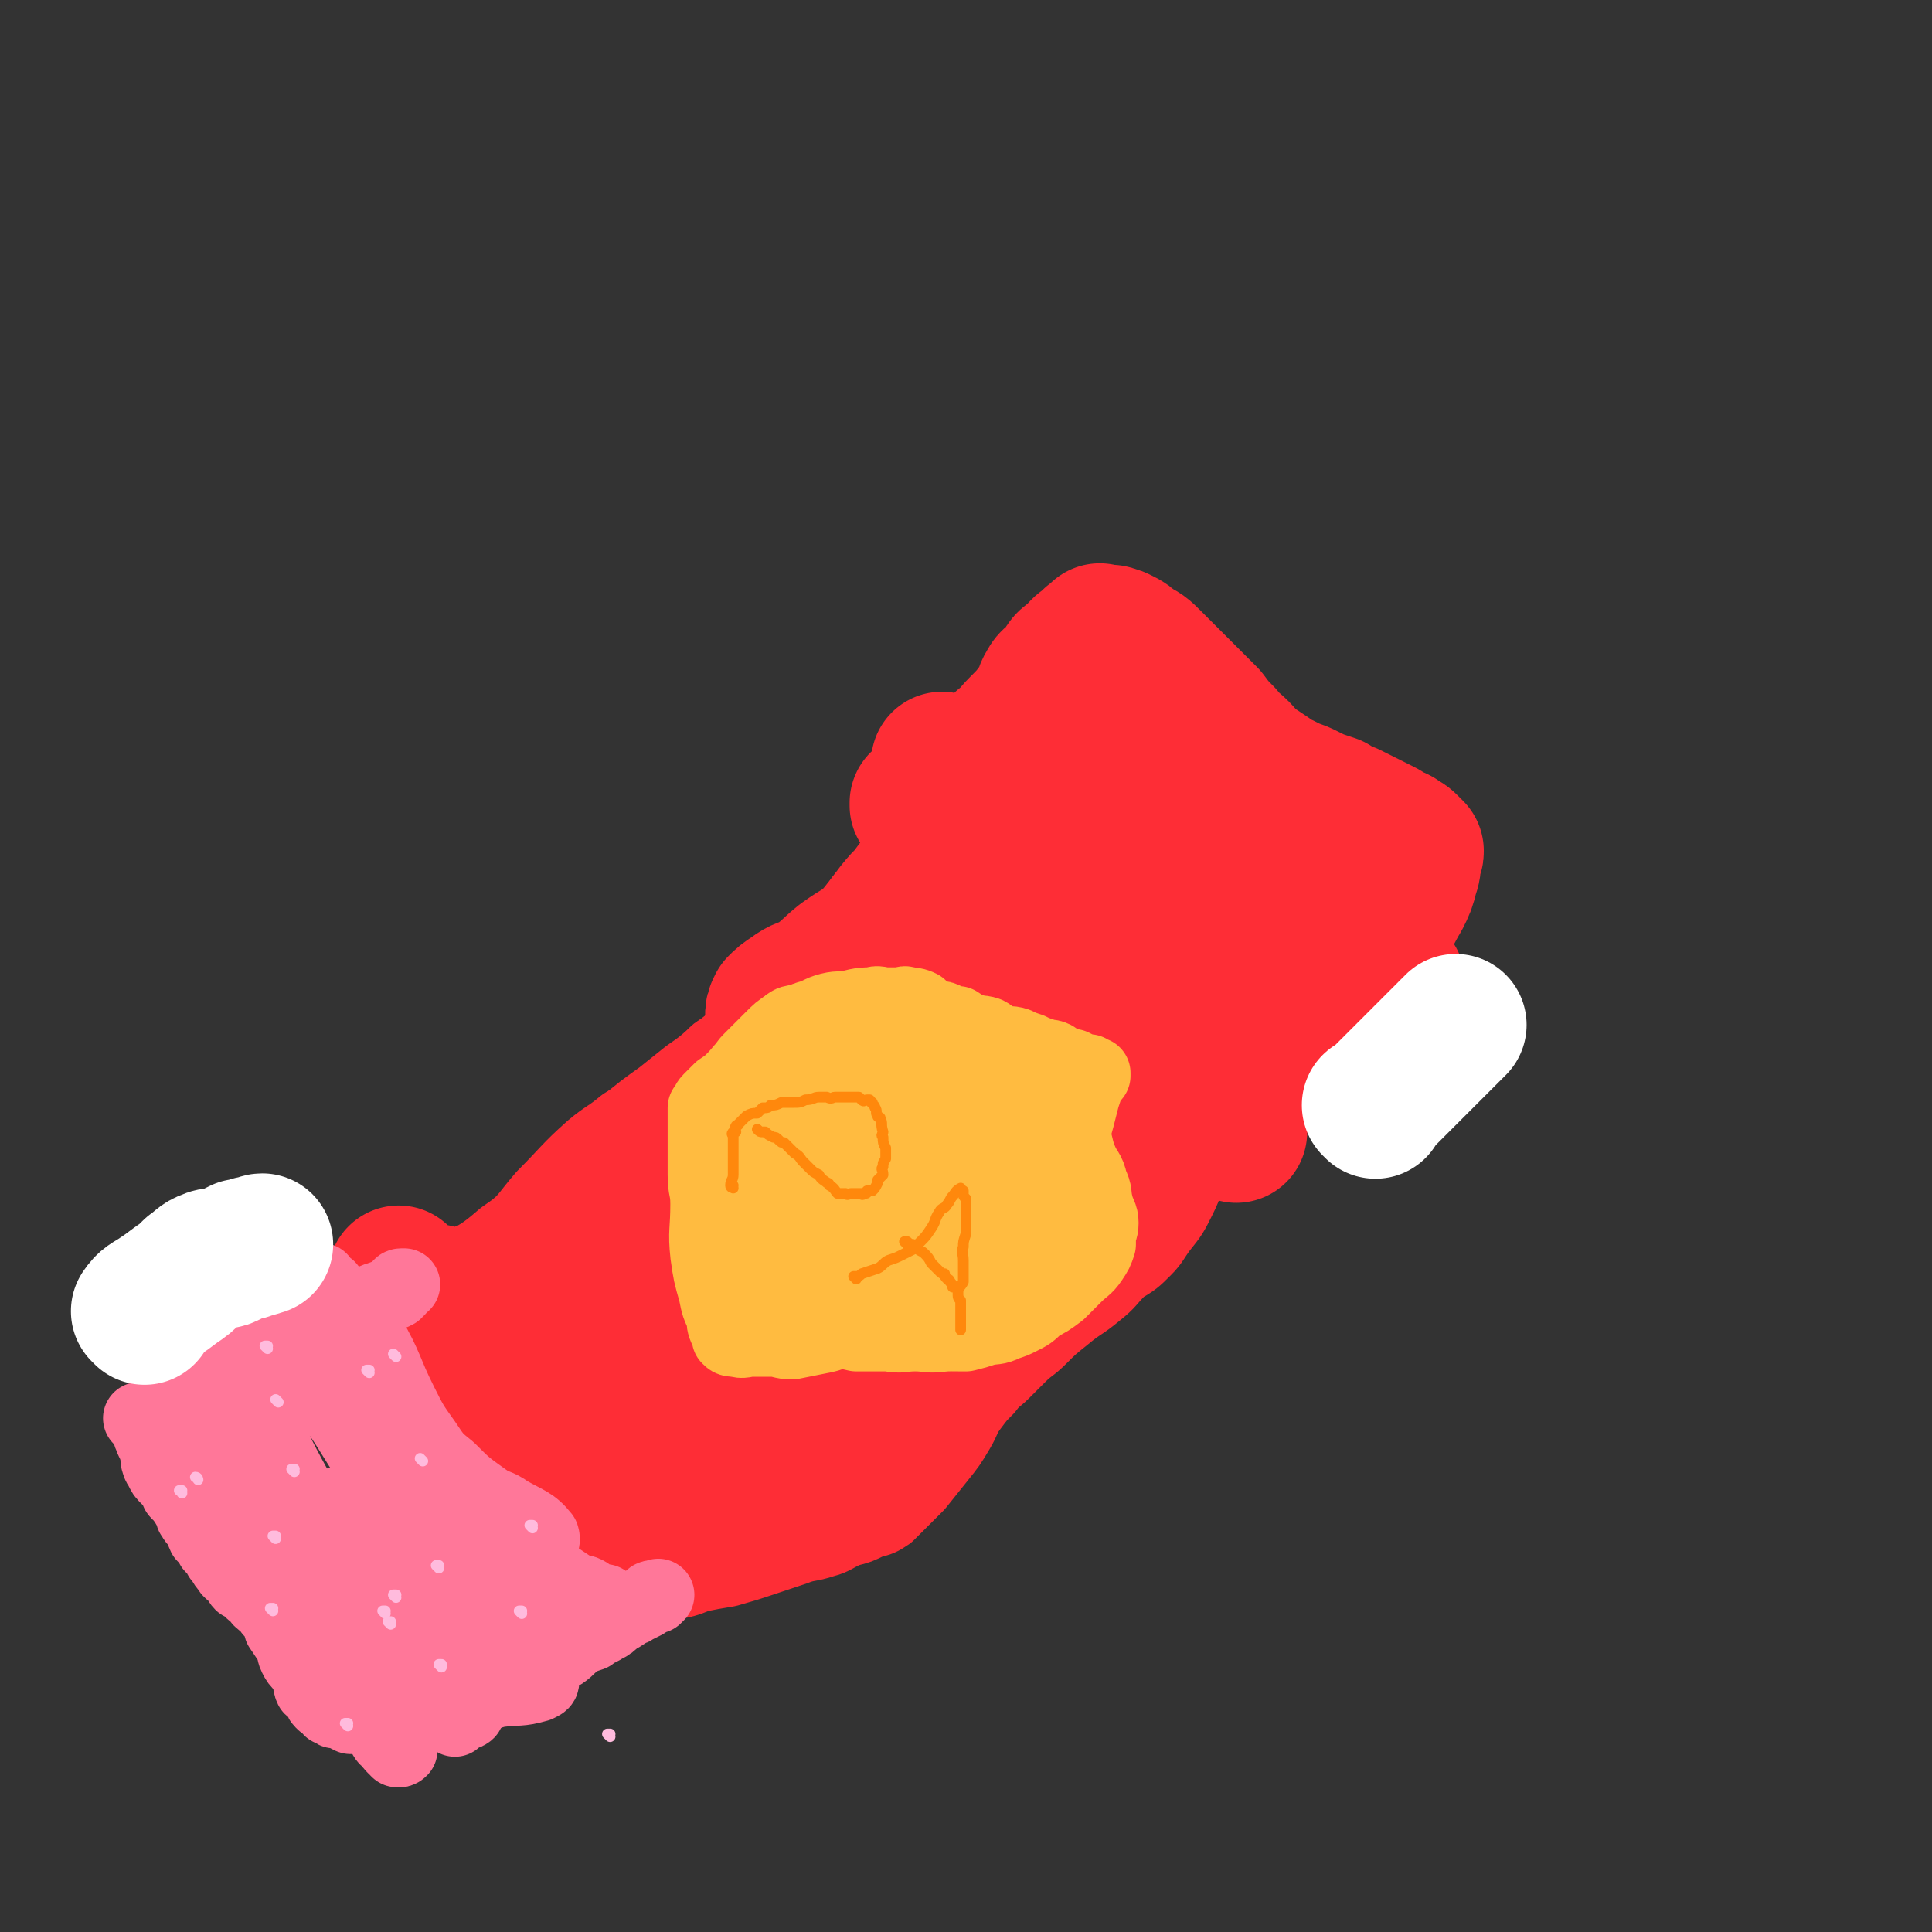 <svg viewBox='0 0 722 722' version='1.1' xmlns='http://www.w3.org/2000/svg' xmlns:xlink='http://www.w3.org/1999/xlink'><rect x="0" y="0" width="722" height="722" fill="#333333" stroke="none"/><g fill='none' stroke='#FE2D36' stroke-width='27' stroke-linecap='round' stroke-linejoin='round'><path d='M160,479c0,0 -1,-1 -1,-1 0,0 0,0 1,0 0,0 0,0 1,0 4,-2 5,-2 9,-4 9,-5 10,-5 18,-12 9,-6 8,-7 15,-15 9,-9 9,-10 18,-18 6,-5 6,-4 12,-9 5,-3 5,-3 10,-7 4,-2 4,-2 8,-5 3,-3 3,-3 6,-6 3,-2 4,-1 7,-4 1,-1 1,-1 1,-2 2,-2 2,-3 5,-4 3,-3 3,-3 6,-5 4,-3 4,-2 8,-5 4,-2 4,-3 7,-5 4,-4 5,-4 8,-8 4,-5 4,-5 7,-11 4,-5 4,-5 7,-11 4,-5 4,-5 8,-10 2,-3 3,-3 6,-6 2,-3 2,-3 5,-5 2,-3 3,-3 5,-6 3,-4 2,-4 5,-8 3,-4 3,-4 6,-8 2,-3 2,-3 5,-7 3,-3 3,-3 6,-6 3,-2 3,-2 6,-4 1,-2 1,-2 2,-4 2,-2 2,-2 3,-3 1,-1 1,0 2,-1 1,-1 1,-1 2,-2 '/><path d='M158,486c0,0 -1,-1 -1,-1 0,0 1,0 1,0 0,0 0,0 0,0 0,1 -1,0 -1,0 0,0 1,0 1,0 0,0 0,0 0,0 1,3 1,3 3,5 2,4 2,4 4,9 3,7 2,7 5,14 2,7 2,7 6,13 2,5 3,5 6,10 3,3 3,3 6,7 3,3 3,3 6,5 2,2 2,2 4,4 3,2 4,1 6,3 1,1 -1,2 -1,4 -1,2 0,2 0,4 -1,1 -2,1 -2,2 0,1 1,1 2,1 0,1 0,1 0,2 0,1 -1,1 -1,2 1,1 2,0 3,1 1,1 1,1 1,2 2,1 2,1 4,2 1,1 1,1 2,2 2,1 1,1 2,2 2,2 2,1 3,3 1,1 1,1 2,2 1,1 2,0 3,1 1,1 1,1 1,2 1,1 1,1 3,2 0,1 0,1 1,2 1,0 1,0 1,1 1,0 1,0 2,0 1,1 1,1 1,2 0,0 0,-1 1,-1 0,0 0,1 1,1 0,0 0,0 0,0 0,0 0,0 1,0 0,0 0,0 1,0 0,0 0,0 1,0 0,0 0,0 1,0 1,0 1,0 2,0 0,0 0,0 1,0 1,0 1,0 2,0 1,0 1,0 3,-1 3,-1 3,-1 5,-1 6,-1 6,-1 11,-3 5,-1 5,-1 11,-2 7,-2 7,-2 13,-4 6,-2 6,-2 12,-4 5,-2 5,-1 11,-3 4,-1 4,-2 9,-4 4,-1 4,-1 8,-3 4,-1 4,-1 7,-3 2,-2 2,-2 4,-4 4,-4 4,-4 7,-7 4,-5 4,-5 8,-10 4,-5 4,-5 7,-10 3,-5 2,-5 5,-9 3,-4 3,-4 6,-7 3,-4 3,-3 6,-6 3,-3 3,-3 6,-6 4,-4 4,-3 8,-7 4,-4 4,-4 9,-8 6,-5 6,-4 12,-9 5,-4 4,-4 9,-9 5,-3 5,-3 9,-7 3,-3 3,-4 6,-8 4,-5 4,-5 7,-11 3,-6 2,-6 6,-12 2,-3 2,-3 4,-7 2,-3 2,-3 4,-7 2,-3 3,-3 5,-5 1,-3 1,-3 3,-5 2,-2 1,-3 3,-5 3,-3 3,-3 5,-5 2,-2 2,-2 3,-3 2,-3 2,-3 4,-5 2,-2 2,-2 4,-4 3,-2 3,-2 6,-4 2,-2 2,-3 5,-5 2,-2 3,-2 6,-4 1,-1 2,-1 3,-2 2,-2 2,-2 4,-4 2,-2 2,-2 5,-4 2,-3 2,-2 4,-5 1,-2 1,-2 2,-4 2,-2 2,-2 3,-4 2,-2 2,-2 3,-5 1,-2 1,-2 2,-4 1,-2 1,-2 2,-4 0,-2 0,-2 1,-4 1,-1 1,-1 2,-3 0,-1 0,-1 1,-2 0,0 0,0 0,0 '/><path d='M242,581c0,0 -1,-1 -1,-1 0,0 0,0 1,0 0,0 0,0 0,0 1,-3 1,-3 3,-6 5,-8 4,-8 9,-15 7,-11 6,-12 16,-20 14,-13 15,-12 31,-23 15,-10 15,-9 29,-19 8,-5 7,-5 15,-10 6,-5 6,-5 13,-9 6,-4 7,-3 14,-7 3,-2 3,-2 6,-5 6,-5 6,-4 12,-11 5,-5 4,-7 10,-12 5,-6 6,-5 12,-11 5,-4 5,-4 10,-9 5,-4 5,-4 9,-8 5,-5 5,-4 9,-9 3,-3 2,-3 5,-6 2,-2 2,-2 4,-4 2,-1 2,-1 3,-2 1,-1 1,-1 2,-2 0,0 0,0 1,1 1,0 1,-1 1,0 0,1 0,1 0,2 -2,5 -2,5 -4,10 -5,10 -3,11 -9,20 -7,11 -7,12 -17,20 -14,13 -17,10 -32,22 -11,9 -10,10 -20,20 -8,8 -8,7 -15,16 -8,9 -6,10 -14,19 -8,8 -9,8 -18,14 -8,6 -8,6 -17,11 -7,4 -7,4 -15,7 -4,3 -4,3 -8,6 -3,2 -3,2 -6,4 -2,1 -3,1 -5,2 -1,0 -1,1 -2,1 -1,1 -1,0 -2,0 0,0 -1,0 -1,0 2,-1 3,0 5,-2 12,-11 11,-13 22,-24 12,-12 13,-10 24,-22 12,-12 10,-14 22,-26 17,-17 18,-16 36,-32 19,-17 19,-16 38,-33 12,-10 12,-10 22,-21 4,-5 4,-6 8,-11 3,-4 4,-3 7,-7 2,-2 2,-3 4,-5 2,-2 2,-2 3,-3 1,-1 1,-1 1,-2 1,-1 1,-1 1,-1 0,1 0,2 -1,3 -4,8 -5,8 -9,16 -7,15 -3,18 -14,31 -11,14 -15,11 -28,23 -15,13 -15,13 -28,27 -9,9 -9,9 -17,20 -7,10 -6,11 -13,21 -6,8 -5,9 -13,16 -7,7 -9,6 -17,11 -9,5 -9,5 -17,10 -7,3 -7,3 -14,6 -5,2 -5,2 -11,5 -3,1 -3,1 -6,2 -2,1 -1,2 -3,2 -2,1 -2,1 -3,0 -1,0 -2,-1 -2,-1 '/></g>
<g fill='none' stroke='#FE2D36' stroke-width='53' stroke-linecap='round' stroke-linejoin='round'><path d='M277,536c0,0 -1,-1 -1,-1 3,-3 3,-3 7,-6 8,-6 8,-5 16,-11 10,-9 10,-9 20,-18 10,-9 11,-8 20,-19 12,-15 10,-16 22,-32 7,-10 7,-11 15,-20 8,-9 9,-8 18,-16 9,-8 9,-8 17,-15 7,-5 7,-5 14,-10 7,-6 7,-6 14,-12 6,-5 6,-5 11,-11 5,-6 5,-6 9,-12 3,-5 4,-5 7,-10 1,-3 1,-3 2,-6 0,-1 0,-1 1,-3 0,-1 0,-3 0,-2 -10,10 -9,14 -21,25 -23,22 -26,18 -48,40 -15,16 -13,18 -26,36 -10,13 -9,15 -19,27 -12,13 -13,12 -25,23 -11,11 -12,10 -21,21 -9,11 -7,12 -15,23 -7,8 -8,8 -15,15 -5,4 -5,4 -9,8 -4,2 -3,2 -7,5 -2,1 -2,1 -4,2 -1,1 -1,0 -2,0 -1,0 -1,1 -1,0 0,-1 1,-1 2,-2 4,-7 3,-7 7,-15 4,-7 4,-7 9,-14 8,-12 7,-13 16,-25 9,-11 13,-8 21,-20 11,-16 8,-19 18,-36 7,-11 9,-10 16,-20 6,-7 5,-8 11,-15 6,-8 6,-8 13,-15 6,-4 6,-3 13,-7 5,-3 5,-3 10,-6 1,-1 2,0 3,-1 1,-1 2,-2 2,-2 -2,2 -3,3 -5,6 -5,6 -6,6 -9,13 -9,16 -8,17 -16,33 -6,13 -6,14 -14,25 -8,13 -9,13 -19,25 -10,10 -11,9 -20,20 -10,11 -8,12 -18,24 -7,8 -8,7 -16,15 -5,5 -5,6 -10,11 -5,3 -5,4 -9,7 -3,2 -3,2 -6,3 -3,1 -3,1 -6,1 -2,1 -2,0 -3,-1 0,0 0,0 0,-1 -2,-1 -3,0 -3,-1 -3,-7 -2,-8 -3,-15 -1,-7 -2,-7 -2,-15 1,-9 2,-9 3,-19 0,-9 -1,-9 0,-17 0,-7 1,-7 1,-13 1,-6 0,-6 1,-11 0,-4 1,-4 2,-7 1,-2 1,-3 1,-5 1,-1 1,-2 2,-3 1,0 1,1 2,1 1,1 1,1 2,2 1,5 1,5 3,9 1,6 1,6 2,12 2,8 2,8 3,15 2,11 2,11 2,21 1,8 1,8 1,15 -1,6 0,6 -2,11 -1,3 -1,3 -3,6 -2,2 -1,3 -3,4 -2,2 -2,2 -5,2 -2,1 -3,1 -5,0 -13,-6 -14,-6 -26,-14 -10,-7 -8,-10 -17,-17 -10,-7 -11,-5 -21,-12 -9,-5 -9,-5 -18,-11 -5,-4 -5,-4 -9,-9 -2,-3 -2,-3 -4,-6 -1,-1 -1,-1 -1,-3 -1,-1 0,-1 0,-3 0,0 0,0 0,0 1,2 1,2 2,3 6,2 6,3 12,4 12,4 12,3 24,6 12,3 14,2 24,7 2,1 -2,4 0,5 4,4 7,2 13,6 3,3 3,4 6,7 2,3 2,3 4,6 2,3 2,3 3,6 1,2 2,2 3,3 0,2 0,2 0,3 0,1 0,1 0,1 0,0 0,0 0,0 -1,0 -2,0 -3,-1 -2,-2 -1,-3 -4,-5 -1,-2 -2,-2 -4,-4 -2,-2 -2,-2 -4,-4 -2,-2 -2,-2 -3,-3 -1,-2 -1,-2 0,-4 0,-1 0,-1 1,-2 1,-2 1,-2 3,-4 6,-8 5,-8 12,-16 8,-9 10,-8 18,-18 14,-18 10,-21 26,-37 12,-14 15,-11 29,-24 11,-9 10,-11 21,-20 9,-9 11,-7 19,-16 7,-8 5,-10 11,-19 4,-7 3,-8 8,-15 3,-4 4,-4 7,-8 2,-3 2,-3 4,-6 2,-2 1,-2 3,-4 0,0 1,0 1,-1 0,-1 -1,-2 -2,-1 -2,5 -1,6 -3,12 -7,13 -7,13 -15,27 -7,12 -8,12 -16,24 -9,13 -8,14 -17,26 -12,16 -12,17 -25,31 -11,12 -13,11 -24,23 -9,9 -7,10 -16,19 -7,7 -8,7 -17,13 -9,6 -10,5 -20,10 -8,5 -8,5 -16,9 -5,3 -5,4 -10,7 -2,0 -3,0 -4,-1 0,-1 1,-1 2,-2 0,-1 -1,-2 0,-3 0,-1 0,-1 1,-2 6,-6 5,-6 12,-12 11,-12 13,-11 24,-24 17,-20 14,-23 32,-43 16,-17 18,-16 35,-31 14,-12 16,-11 28,-25 6,-8 4,-10 9,-19 4,-9 4,-9 9,-17 4,-6 4,-5 8,-11 3,-4 3,-3 6,-7 2,-3 3,-3 5,-6 1,-1 1,-2 1,-4 1,-2 2,-5 1,-4 -4,5 -5,8 -11,16 -8,11 -7,12 -18,22 -21,19 -23,17 -44,36 -16,13 -15,14 -29,30 -12,13 -10,15 -22,27 -9,9 -9,8 -20,14 -13,8 -15,5 -27,13 -5,3 -1,7 -6,10 -11,6 -13,3 -25,8 -4,1 -3,2 -7,3 -3,2 -3,1 -6,2 -1,1 -1,2 -2,2 -1,0 -1,0 -1,-1 0,0 0,0 0,0 0,0 0,0 0,0 0,1 -1,0 -1,0 1,0 1,1 2,0 2,0 2,-1 3,-2 4,-3 4,-4 9,-5 15,-6 17,-3 31,-9 4,-1 2,-4 4,-6 5,-6 6,-5 11,-11 8,-9 7,-9 15,-18 6,-7 6,-7 13,-13 6,-5 6,-5 13,-10 5,-4 5,-4 10,-8 9,-6 8,-7 17,-13 9,-7 10,-5 19,-12 8,-5 9,-4 15,-11 6,-9 4,-11 9,-20 4,-8 4,-8 10,-16 4,-5 5,-5 9,-10 3,-5 3,-5 6,-10 3,-4 3,-4 6,-8 2,-4 1,-4 4,-7 1,-3 1,-3 4,-6 2,-2 2,-2 4,-4 2,-1 2,-1 3,-2 1,0 1,0 2,-1 0,0 1,-1 1,0 -1,1 -1,1 -3,2 -4,4 -4,4 -8,8 -5,5 -5,5 -9,11 -7,10 -6,11 -13,20 -6,9 -6,9 -13,17 -6,5 -6,4 -13,9 -5,4 -5,5 -11,9 -4,2 -4,1 -8,4 -3,2 -3,2 -5,4 -1,2 -1,2 -1,4 0,0 0,0 1,1 0,0 0,0 0,0 1,0 1,0 1,0 1,-1 1,-1 3,-1 2,-1 3,0 5,0 4,-1 4,-1 7,-3 8,-5 8,-5 14,-11 8,-8 6,-10 13,-19 6,-7 7,-6 14,-12 6,-5 5,-5 11,-10 5,-4 5,-4 10,-7 8,-5 8,-4 16,-8 7,-3 7,-4 15,-7 6,-2 6,-2 13,-4 5,-2 5,-2 10,-3 4,-1 4,-1 7,-1 2,0 2,0 4,0 1,0 1,0 3,0 1,0 1,-1 3,0 1,0 1,0 2,1 3,1 3,1 5,2 2,2 2,2 4,3 3,2 3,2 5,4 2,2 2,2 4,4 2,2 2,2 4,4 3,3 3,3 6,7 4,4 4,4 7,8 3,4 3,4 6,8 4,4 4,4 7,7 3,3 3,3 6,6 2,2 2,2 5,4 3,3 3,2 6,5 2,1 2,2 4,3 2,1 2,1 4,2 2,0 2,0 3,1 1,1 1,1 2,2 0,0 0,0 1,1 0,0 0,0 0,0 -6,0 -6,0 -12,0 -8,-1 -8,0 -16,-2 -8,-1 -8,-1 -15,-4 -10,-3 -10,-3 -20,-7 -10,-4 -9,-5 -19,-10 -10,-4 -10,-4 -19,-8 -8,-4 -8,-4 -17,-7 -6,-3 -7,-2 -12,-5 -6,-3 -5,-4 -9,-8 -3,-3 -3,-3 -5,-5 -2,-3 -2,-3 -5,-6 -2,-3 -2,-3 -4,-5 -3,-3 -3,-3 -5,-5 -2,-2 -3,-2 -5,-4 -1,-1 -1,-1 -2,-2 -1,-1 -1,-1 -2,-2 -1,-1 -2,-1 -2,-2 0,0 1,0 2,1 1,0 1,0 2,0 4,1 4,1 8,3 6,3 5,4 12,7 7,4 8,4 15,8 7,4 7,4 14,8 6,4 7,3 12,8 5,4 5,4 9,9 4,5 4,5 7,10 2,4 2,4 4,8 2,4 3,4 5,7 1,3 1,3 1,5 1,2 1,2 2,4 0,1 0,1 0,3 0,0 0,0 0,0 0,0 0,0 0,1 -1,0 -2,0 -3,0 -5,-1 -5,-1 -10,-3 -9,-3 -9,-3 -18,-9 -9,-7 -9,-8 -18,-16 -6,-5 -6,-5 -12,-10 -5,-5 -5,-5 -9,-10 -2,-4 -2,-4 -5,-9 -1,-4 -1,-4 -3,-8 0,-3 0,-3 0,-6 0,-2 0,-2 1,-4 0,-1 0,-1 0,-2 1,0 1,0 2,-1 1,0 1,0 2,-1 1,-1 1,-1 3,-1 1,-1 1,-1 3,-2 2,-1 2,-1 5,-2 3,-1 3,-1 6,-2 2,0 2,-1 5,-1 2,-1 2,-1 5,-1 2,-1 2,-1 4,-2 2,-1 3,-1 5,-1 1,-1 1,-1 2,-2 2,0 2,0 3,0 1,-1 1,-1 2,-2 0,0 1,0 1,0 1,-1 1,-1 2,-1 0,0 0,0 0,0 0,0 0,-1 -1,-1 -4,1 -4,2 -8,3 -7,2 -7,1 -14,4 -7,2 -7,2 -13,6 -5,2 -5,2 -10,5 -4,3 -4,3 -8,5 -3,2 -3,2 -6,3 -3,1 -3,1 -5,2 -2,1 -2,1 -4,2 0,0 0,1 -1,1 -1,0 -1,0 -2,0 -1,0 -1,0 -2,0 0,0 0,0 0,0 1,0 0,-1 0,-1 0,0 0,1 0,1 1,0 1,0 2,0 0,-1 -1,-1 0,-2 0,-1 0,-1 1,-2 1,-1 1,-1 3,-3 2,-1 2,-1 4,-2 3,-2 4,-2 7,-3 4,-2 3,-2 7,-5 4,-3 4,-2 7,-6 4,-3 3,-3 6,-6 4,-4 4,-4 7,-8 3,-4 2,-5 4,-8 1,-2 2,-2 3,-3 2,-2 2,-2 3,-4 1,-2 2,-2 3,-3 2,-1 2,-1 3,-3 1,-1 1,-1 3,-2 1,-1 1,-2 2,-2 1,-1 1,-1 2,-2 1,0 1,1 1,1 1,0 1,0 2,0 1,0 1,-1 2,0 1,0 1,0 3,1 2,1 2,1 4,3 4,2 4,2 7,5 4,4 4,4 7,7 4,4 4,4 7,7 4,4 4,4 7,7 3,4 3,4 6,7 2,3 3,3 6,6 2,2 2,3 5,5 3,2 3,2 6,4 2,2 3,2 5,3 2,1 2,1 4,2 3,1 3,1 5,2 2,1 2,1 4,2 3,1 3,1 6,2 3,2 3,2 6,3 2,1 2,1 4,2 2,1 2,1 4,2 2,1 2,1 4,2 2,1 2,1 4,3 2,0 2,0 3,1 2,1 2,1 3,2 1,1 1,1 2,2 0,1 0,1 -1,2 0,4 0,4 -1,7 -1,4 -1,4 -3,8 -3,5 -3,6 -6,10 -10,12 -10,12 -21,23 -2,3 -2,3 -5,6 -4,4 -4,3 -7,7 -3,4 -3,5 -5,9 -3,3 -3,3 -5,6 -2,3 -2,3 -3,6 -2,3 -2,2 -4,5 -2,3 -2,3 -3,5 -1,2 0,2 -1,4 -1,2 -1,2 -2,4 0,1 0,1 1,2 0,1 0,1 0,1 '/></g>
<g fill='none' stroke='#FF7799' stroke-width='27' stroke-linecap='round' stroke-linejoin='round'><path d='M64,523c0,0 0,-1 -1,-1 0,0 1,0 1,0 0,0 0,0 0,0 0,1 0,0 -1,0 0,0 1,0 1,0 0,0 0,0 0,0 0,1 0,0 -1,0 0,0 1,0 1,0 0,0 0,0 0,0 0,1 -1,0 -1,0 2,-3 2,-4 5,-6 2,-3 3,-2 5,-4 4,-3 3,-4 7,-6 3,-2 4,-1 7,-2 3,-1 3,-1 6,-2 2,0 2,0 4,-1 3,-1 3,-1 7,-3 2,0 2,0 4,-1 3,-1 3,0 6,-1 2,-1 2,-2 5,-3 2,-1 2,-1 4,-1 3,-1 3,-1 6,-2 2,0 2,0 4,-1 2,-1 2,-1 3,-1 2,-1 2,-1 3,-2 2,-1 2,-1 3,-1 1,-1 1,0 3,-1 1,0 1,0 3,-1 0,-1 0,-1 1,-1 0,-1 0,-2 1,-2 1,0 1,0 1,0 '/><path d='M53,531c0,0 -1,-1 -1,-1 1,1 2,1 3,3 1,2 0,2 1,4 1,3 2,3 2,5 1,3 0,3 1,5 0,1 1,1 1,2 1,2 1,2 2,3 1,1 1,1 2,2 1,1 1,1 2,3 0,1 0,1 1,1 1,2 1,2 2,3 1,2 1,2 2,3 1,2 0,2 1,3 1,2 2,2 3,4 1,1 0,1 1,3 2,2 2,2 3,4 2,2 2,2 3,4 2,2 1,2 3,4 1,2 1,1 3,3 1,1 1,2 2,3 2,1 3,1 4,3 2,1 2,1 3,3 2,2 3,1 4,4 2,2 2,2 3,4 1,2 0,2 1,3 2,3 2,3 4,6 1,2 0,2 1,4 1,2 1,2 3,4 1,2 1,2 2,3 1,2 0,3 1,5 1,1 2,1 3,2 1,1 0,2 1,3 1,1 1,1 3,2 0,1 0,1 1,1 1,1 1,1 2,1 1,0 1,0 2,0 1,1 1,1 3,2 0,0 0,-1 1,-1 0,0 0,0 0,0 1,0 1,0 2,0 0,0 0,0 1,0 1,0 1,0 1,0 1,0 1,0 3,0 2,0 2,0 4,0 2,0 2,0 4,-1 2,0 2,0 5,-1 3,-1 3,-1 6,-1 3,-1 3,-1 6,-2 4,0 4,-1 8,-1 7,-1 7,-1 14,-3 8,-1 8,0 15,-2 2,-1 2,-1 2,-2 0,-2 -1,-2 -1,-3 -1,-2 -2,-3 0,-4 3,-3 4,-1 8,-3 3,-2 3,-3 6,-5 2,-1 2,-1 5,-2 2,-2 2,-1 5,-3 2,-1 2,-1 4,-3 2,-1 2,-1 5,-3 1,-1 1,0 2,-1 2,-1 2,-1 4,-2 1,-1 1,-1 2,-2 1,-1 1,0 2,0 1,-1 1,-1 1,-1 '/><path d='M146,602c0,0 -1,-1 -1,-1 0,0 1,0 1,0 0,0 0,0 0,0 0,1 -1,0 -1,0 0,0 1,0 1,0 -1,0 -2,0 -3,-1 -6,-5 -6,-5 -13,-10 -9,-7 -10,-6 -19,-15 -10,-9 -10,-10 -19,-21 -5,-8 -5,-8 -9,-17 -2,-4 -3,-5 -4,-10 0,-2 1,-2 1,-4 0,-1 -1,-1 0,-3 0,-1 1,-1 1,-3 1,0 0,0 1,-1 0,0 0,-1 1,-1 0,0 1,0 1,0 2,6 2,6 5,12 3,6 3,6 8,12 5,8 5,8 11,16 5,6 5,6 10,13 4,6 5,5 8,12 4,5 4,5 6,11 2,6 2,7 4,13 3,7 3,7 6,14 2,5 1,6 3,11 1,5 1,5 2,10 1,2 2,2 2,5 1,2 1,2 1,5 0,2 0,2 0,3 0,1 0,2 0,2 -1,1 -1,0 -2,0 0,0 0,0 0,0 1,1 0,0 0,0 -1,-1 0,-1 -1,-1 -1,-1 -1,-1 -1,-2 -2,-1 -2,-1 -3,-3 -2,-3 -2,-3 -4,-7 -2,-4 -2,-4 -3,-9 -1,-4 0,-4 -2,-8 -1,-4 -2,-4 -4,-8 -1,-3 0,-3 -2,-6 -2,-3 -3,-2 -5,-5 -2,-2 -2,-2 -4,-5 -2,-3 -2,-3 -4,-6 -2,-3 -3,-3 -5,-5 -2,-3 -2,-3 -4,-6 -2,-2 -1,-3 -3,-5 -1,-1 -2,-1 -3,-3 -2,-1 -1,-2 -3,-3 -1,-2 -1,-2 -3,-3 -1,-2 -1,-2 -2,-3 -1,-1 -1,-1 -2,-2 -1,0 -1,-1 -2,-1 0,-1 -1,-1 -1,-2 0,0 0,-1 0,-1 0,0 0,0 1,0 3,2 3,2 6,3 7,5 8,4 15,9 6,5 5,5 11,10 4,4 4,3 8,7 4,5 4,5 7,10 3,4 2,5 4,9 1,4 2,4 3,8 1,2 0,3 1,5 1,2 1,2 2,3 0,1 0,1 0,1 0,0 0,0 0,0 -1,0 -1,0 -1,-1 -1,-1 -1,-1 -1,-2 0,-1 0,-1 0,-3 -1,-2 -1,-2 -2,-4 0,-1 -1,-1 -2,-2 -1,-2 -2,-2 -3,-5 -8,-16 -7,-16 -15,-32 -10,-21 -11,-20 -21,-41 -9,-16 -10,-15 -16,-32 -2,-8 -1,-8 -2,-16 0,-5 -1,-5 0,-9 0,-2 0,-2 1,-3 1,0 1,0 2,1 4,3 3,4 7,7 7,5 8,4 13,10 8,10 6,11 12,22 6,9 6,8 12,17 5,8 5,8 10,16 4,5 4,5 7,11 3,6 2,6 5,12 2,5 2,5 4,10 3,4 3,4 6,8 3,3 3,3 6,5 3,3 3,3 7,5 3,2 3,2 6,5 3,2 3,2 5,4 2,1 2,1 3,3 0,1 1,3 0,3 -1,1 -2,0 -4,-1 -2,0 -2,0 -5,-1 -4,-1 -4,-1 -8,-2 -5,-1 -5,-1 -9,-3 -6,-1 -6,-1 -11,-3 -7,-2 -6,-2 -12,-5 -5,-2 -6,-2 -11,-4 -4,-3 -4,-3 -7,-6 -4,-3 -3,-3 -6,-7 -3,-3 -4,-2 -5,-6 -1,-2 1,-2 1,-5 0,-2 -1,-3 0,-5 0,0 1,0 2,0 1,-1 1,-1 3,-2 2,-1 2,-1 4,-1 4,-1 4,-1 8,-1 4,0 4,-1 7,0 5,2 5,3 10,5 4,3 4,3 8,6 4,3 4,3 8,6 3,2 4,2 7,4 3,3 2,4 6,6 3,2 4,1 8,3 1,0 2,1 2,2 0,0 0,1 -1,1 0,0 0,0 -1,0 -1,0 -1,0 -2,0 -3,0 -3,0 -5,-1 -3,0 -4,1 -6,-1 -3,-3 -1,-4 -4,-8 -6,-8 -8,-7 -13,-16 -8,-16 -6,-17 -13,-34 -5,-13 -5,-12 -10,-25 -3,-9 -3,-10 -6,-19 -1,-4 -2,-4 -3,-8 0,-2 -1,-4 0,-5 0,0 1,2 3,3 3,4 3,3 6,7 5,5 5,5 9,11 7,12 6,13 12,25 4,8 4,8 9,15 4,6 4,6 9,10 6,6 6,6 13,11 4,3 5,2 9,5 7,4 9,4 13,9 1,3 -2,4 -2,7 1,3 1,3 3,5 2,2 2,2 5,4 3,2 3,2 6,4 2,1 2,0 4,1 2,1 2,2 4,3 1,0 1,0 2,0 0,0 1,0 1,0 -1,0 -2,0 -4,0 -4,0 -4,1 -7,0 -5,0 -6,1 -10,-1 -2,-1 -1,-2 -3,-4 -2,-3 -1,-4 -4,-6 -10,-5 -11,-3 -22,-9 -6,-3 -6,-3 -12,-7 -4,-3 -4,-4 -8,-7 -3,-3 -3,-2 -6,-5 -2,-3 -2,-3 -4,-6 -2,-2 -1,-3 -2,-5 -1,-1 -1,-1 -1,-3 -1,-1 -1,-2 0,-2 0,-1 0,0 1,0 1,1 1,1 1,2 2,2 2,1 3,3 2,3 2,3 3,6 1,3 2,3 3,5 1,3 1,4 2,7 0,3 0,3 1,6 1,3 1,3 2,5 2,3 2,3 3,6 2,4 3,3 5,7 2,5 2,5 3,10 1,7 1,7 1,13 1,5 0,6 1,10 1,4 2,4 4,8 0,2 -1,2 -1,4 0,2 1,2 1,3 0,1 -1,1 -1,2 -1,1 -2,0 -3,1 -1,1 -1,1 -2,2 0,0 0,-1 -1,-2 0,0 0,0 0,0 -1,-3 -1,-3 -2,-6 -2,-3 -2,-3 -3,-7 -3,-5 -4,-5 -6,-10 -5,-13 -3,-13 -9,-26 -4,-8 -7,-10 -10,-16 '/></g>
<g fill='none' stroke='#FFBBDD' stroke-width='4' stroke-linecap='round' stroke-linejoin='round'><path d='M110,550c0,0 -1,-1 -1,-1 0,0 1,0 1,0 0,0 0,0 0,0 0,1 -1,0 -1,0 '/><path d='M195,603c0,0 -1,-1 -1,-1 0,0 0,0 1,0 0,0 0,0 0,0 0,1 -1,0 -1,0 0,0 0,0 1,0 '/><path d='M103,575c0,0 -1,-1 -1,-1 0,0 1,0 1,0 0,0 0,0 0,0 '/><path d='M148,507c0,0 -1,-1 -1,-1 '/><path d='M165,623c0,0 -1,-1 -1,-1 0,0 1,0 1,0 '/><path d='M68,558c0,0 0,-1 -1,-1 0,0 1,0 1,0 '/><path d='M75,493c0,0 0,-1 -1,-1 0,0 1,0 1,0 0,0 0,0 0,0 0,1 0,0 -1,0 '/><path d='M164,586c0,0 -1,-1 -1,-1 0,0 1,0 1,0 '/><path d='M144,603c0,0 -1,-1 -1,-1 0,0 1,0 1,0 0,0 0,0 0,0 0,1 -1,0 -1,0 0,0 1,0 1,0 '/><path d='M104,524c0,0 -1,-1 -1,-1 '/><path d='M138,513c0,0 -1,-1 -1,-1 0,0 1,0 1,0 '/><path d='M199,571c0,0 -1,-1 -1,-1 0,0 0,0 1,0 0,0 0,0 0,0 0,1 -1,0 -1,0 0,0 0,0 1,0 0,0 0,0 0,0 '/><path d='M146,607c0,0 -1,-1 -1,-1 0,0 1,0 1,0 '/><path d='M130,645c0,0 -1,-1 -1,-1 0,0 1,0 1,0 '/><path d='M74,553c0,0 0,-1 -1,-1 '/><path d='M100,504c0,0 -1,-1 -1,-1 0,0 1,0 1,0 0,0 0,0 0,0 0,1 -1,0 -1,0 0,0 1,0 1,0 0,0 0,0 0,0 '/><path d='M158,546c0,0 -1,-1 -1,-1 '/><path d='M148,597c0,0 -1,-1 -1,-1 0,0 1,0 1,0 0,0 0,0 0,0 0,1 -1,0 -1,0 0,0 1,0 1,0 0,0 0,0 0,0 '/><path d='M102,602c0,0 -1,-1 -1,-1 0,0 1,0 1,0 0,0 0,0 0,0 '/><path d='M228,649c0,0 -1,-1 -1,-1 0,0 0,0 1,0 '/></g>
<g fill='none' stroke='#FFBB40' stroke-width='27' stroke-linecap='round' stroke-linejoin='round'><path d='M300,450c0,0 -1,-1 -1,-1 0,0 0,0 1,0 0,0 0,0 0,0 0,-1 0,-1 0,-2 -1,-2 -1,-2 -2,-4 -1,-4 -1,-4 -2,-8 -1,-3 -1,-2 -2,-6 0,-2 1,-2 1,-4 0,-1 0,-1 0,-2 0,-1 -1,-1 0,-2 0,-2 1,-1 2,-2 1,-2 1,-2 2,-3 1,-1 1,-1 2,-2 1,-1 1,-1 2,-2 1,-1 0,-1 1,-3 1,0 1,0 2,0 0,-1 0,-1 1,-2 1,0 1,0 1,-1 1,0 1,0 2,-1 0,0 0,0 0,-1 0,0 0,0 1,0 0,0 0,0 0,0 0,0 0,0 0,-1 0,0 0,0 0,0 0,1 -1,0 -1,0 0,0 0,0 1,0 0,0 0,0 0,0 0,0 0,0 1,-1 0,0 0,0 0,0 0,1 -1,0 -1,0 0,0 0,0 1,0 0,0 0,0 0,0 0,0 0,0 0,-1 0,0 0,0 0,0 0,1 -1,0 -1,0 0,0 1,0 2,0 0,0 0,0 0,0 0,0 0,0 0,-1 0,0 0,0 0,0 0,1 -1,0 -1,0 0,0 0,1 1,0 0,0 0,0 0,-1 1,0 1,0 1,0 0,0 0,0 0,0 0,0 0,0 1,-1 0,0 0,0 0,-1 1,0 0,0 1,-1 0,0 0,0 1,0 0,-1 0,-1 1,-2 0,0 0,-1 1,-1 0,-1 1,-1 1,-2 0,0 -1,-1 0,-1 0,-1 1,-1 1,-2 0,0 0,0 0,0 0,-1 0,-1 0,-2 0,0 0,0 0,-1 0,-1 0,-1 0,-1 0,-1 0,-1 0,-2 0,0 0,0 0,0 0,-1 0,-1 1,-2 0,0 0,0 1,0 0,-1 0,-1 1,-2 1,0 1,-1 1,-1 0,0 0,1 1,1 0,-1 0,-1 1,-1 1,-1 1,0 2,0 0,0 0,0 1,0 1,0 1,0 2,0 0,0 0,0 1,0 1,0 1,0 2,0 0,0 0,0 1,0 1,0 1,0 2,0 0,0 0,-1 1,0 1,0 1,0 2,0 2,1 2,0 3,1 2,0 1,1 3,1 1,1 1,0 3,1 2,0 2,0 4,1 2,1 2,1 4,1 3,2 3,2 6,3 2,1 2,0 5,1 2,1 2,2 5,3 3,1 3,0 6,1 2,1 2,1 5,2 2,1 2,1 5,2 2,1 2,0 4,1 1,1 1,1 3,2 1,0 1,0 3,1 0,0 1,0 1,0 2,1 2,1 3,2 1,0 1,0 1,0 1,1 1,0 2,0 1,1 0,1 1,2 0,0 0,0 0,0 1,0 1,-1 1,-1 0,1 0,1 0,1 -1,1 -1,0 -1,0 -1,1 -1,1 -1,2 -1,3 -1,3 -2,6 -2,8 -2,8 -4,15 -2,7 -1,7 -4,13 -2,5 -3,4 -5,9 -3,5 -3,5 -6,10 -3,5 -4,4 -6,9 -2,4 -1,4 -3,8 -2,3 -2,3 -4,7 -1,2 -1,2 -2,4 -1,3 -1,3 -2,6 -1,1 -1,1 -2,2 -1,2 -2,1 -3,2 -1,1 0,1 0,2 -1,0 -2,0 -3,0 -1,0 -1,0 -3,0 -3,1 -2,2 -5,2 -6,1 -6,0 -11,0 -5,0 -5,1 -10,0 -6,0 -6,0 -12,0 -5,-1 -5,-2 -10,-3 -4,-1 -4,-1 -8,-2 -4,-1 -4,-1 -7,-3 -4,-1 -3,-2 -6,-4 -3,-2 -3,-2 -5,-4 -2,-2 -3,-2 -4,-5 -1,-1 -1,-1 -1,-3 0,-2 0,-2 0,-4 0,-2 0,-2 0,-3 0,-3 -1,-3 0,-5 0,-5 0,-5 1,-10 1,-5 1,-5 2,-10 1,-5 1,-5 3,-9 2,-3 3,-3 6,-6 4,-5 5,-4 10,-9 4,-3 4,-4 9,-7 4,-3 5,-2 9,-5 5,-3 5,-3 9,-6 3,-1 4,-1 7,-2 3,-1 3,0 6,-1 3,0 3,-1 6,-1 1,0 1,1 3,1 1,1 1,1 2,2 2,1 2,1 3,2 3,3 4,2 5,5 4,7 4,8 6,16 2,6 2,6 3,12 0,6 0,6 0,12 -1,3 -1,3 -1,6 -1,3 -1,3 -2,5 0,3 0,3 -1,5 -1,3 -1,3 -3,6 -1,2 0,3 -2,4 -2,1 -3,1 -5,1 -4,1 -4,2 -7,2 -4,0 -3,-1 -7,-2 -3,-1 -4,-1 -7,-2 -4,-1 -4,-1 -8,-3 -5,-1 -5,-1 -8,-4 -4,-2 -5,-2 -7,-5 -4,-5 -4,-6 -7,-11 -2,-5 -3,-5 -4,-11 -1,-3 -1,-3 0,-6 0,-1 0,-1 1,-3 2,-2 2,-2 4,-4 4,-2 4,-2 8,-3 4,-2 5,-2 9,-3 4,-2 3,-2 7,-3 4,-2 4,-2 9,-3 2,0 2,0 5,0 3,1 3,0 6,0 2,1 3,0 4,2 3,5 3,6 4,13 1,5 1,6 1,11 -1,5 -1,5 -2,9 -1,5 -1,5 -2,10 -2,4 -2,5 -5,8 -3,4 -3,3 -7,5 -3,2 -3,2 -7,3 -3,1 -3,0 -6,0 -2,-1 -2,-1 -4,-2 -1,0 -1,0 -3,-1 -1,-1 -1,-1 -1,-2 -1,-1 0,-1 0,-2 0,-1 -1,-1 0,-2 1,-4 1,-4 2,-8 2,-6 1,-7 3,-13 2,-5 2,-5 5,-10 2,-3 3,-3 6,-6 2,-3 2,-3 5,-5 4,-3 4,-3 8,-5 2,-1 2,-1 5,-2 3,-1 3,-1 6,-2 2,0 3,-1 5,0 3,2 3,3 5,6 3,6 4,7 5,13 1,6 0,6 -1,12 -1,6 -1,6 -3,11 -1,6 -2,6 -4,11 -2,5 -1,5 -4,9 -2,4 -2,4 -5,7 -3,2 -4,2 -7,2 -3,1 -4,1 -7,0 -3,-1 -3,-2 -6,-3 -4,-3 -4,-3 -7,-5 -4,-3 -4,-3 -7,-6 -5,-5 -5,-6 -9,-12 -3,-6 -3,-6 -6,-12 -2,-5 -2,-5 -3,-9 -1,-4 -1,-4 0,-8 0,-1 0,0 1,-1 2,-1 2,-1 5,-3 3,-1 3,-1 7,-3 5,-1 5,-1 9,-1 5,-1 5,-2 10,-2 4,0 4,0 9,0 4,1 5,0 9,2 6,2 7,2 11,7 3,4 2,6 4,11 0,5 0,5 0,9 -1,3 -2,3 -3,5 -2,4 -2,4 -4,8 -3,3 -2,4 -6,7 -4,3 -4,3 -9,5 -5,2 -5,2 -10,2 -5,1 -5,-1 -11,-1 -4,-1 -4,-1 -8,-2 -3,-1 -3,-2 -6,-3 -3,-1 -3,-1 -6,-2 -1,0 0,0 -1,-1 0,-1 -1,-1 0,-2 0,0 0,0 1,-1 0,0 0,0 0,0 3,-3 4,-3 6,-6 4,-6 3,-7 7,-13 3,-4 2,-5 6,-9 3,-4 3,-4 7,-7 3,-2 3,-2 6,-3 3,-1 3,-1 6,-2 2,0 2,0 4,0 2,1 2,1 3,3 2,3 2,3 3,6 1,4 1,4 1,7 0,4 0,4 0,7 -1,5 -2,5 -4,9 -2,5 -1,6 -4,10 -4,5 -4,4 -9,8 -5,3 -5,3 -10,5 -4,1 -4,0 -8,1 -4,0 -4,1 -9,0 -3,0 -4,0 -7,-1 -1,0 -2,-1 -2,-2 -1,-2 -1,-2 0,-4 0,-1 1,-1 2,-2 3,-4 3,-4 6,-9 4,-8 3,-8 7,-16 2,-5 2,-5 5,-10 3,-4 2,-4 5,-8 2,-2 2,-4 4,-4 2,1 2,3 3,6 3,5 4,7 6,10 '/><path d='M358,468c0,0 -1,-1 -1,-1 0,-1 1,0 1,-1 2,-4 2,-4 3,-8 2,-7 1,-7 3,-14 1,-7 2,-7 3,-15 2,-7 2,-7 3,-13 1,-3 2,-3 3,-7 1,-2 2,-2 3,-4 1,-1 0,-2 1,-3 1,0 1,0 2,0 0,0 0,0 0,0 0,1 -1,-1 -1,0 0,3 2,4 2,7 -1,6 -1,7 -2,13 -2,6 -2,6 -5,12 -2,6 -1,6 -4,11 -2,5 -2,5 -5,9 -3,4 -3,4 -7,8 -3,3 -3,2 -7,5 -3,2 -3,3 -7,4 -4,1 -5,1 -10,1 -3,1 -3,0 -7,0 -4,0 -4,1 -7,0 -3,0 -3,0 -6,-1 -1,0 -1,0 -3,0 -2,-1 -2,-1 -3,-3 -2,-1 -3,-1 -3,-4 -3,-10 -1,-11 -4,-21 -3,-10 -5,-9 -8,-19 -2,-7 -2,-7 -3,-15 -1,-6 -1,-6 0,-12 0,-4 0,-5 1,-8 2,-4 2,-4 4,-6 2,-2 3,-1 5,-2 2,0 2,-1 4,0 4,0 4,0 8,2 6,3 7,2 12,7 11,9 12,9 20,20 7,10 6,11 11,22 3,8 3,8 6,16 2,6 3,6 4,13 1,4 2,4 2,8 0,3 -1,3 -1,7 -1,3 -1,3 -2,5 0,1 -1,0 -1,0 -1,1 -1,1 -2,2 -1,0 -1,0 -3,0 -3,1 -3,1 -5,2 -3,0 -3,0 -5,-1 -7,0 -7,0 -14,-2 -7,-1 -7,0 -13,-2 -6,-2 -5,-3 -11,-5 -4,-2 -5,-1 -9,-4 -3,-3 -3,-3 -5,-7 -1,-3 -1,-3 0,-7 0,-5 0,-5 1,-10 1,-5 1,-5 3,-9 3,-5 2,-5 6,-9 4,-3 4,-2 9,-5 5,-2 5,-3 10,-4 4,-1 5,-2 9,-1 5,1 6,2 10,6 4,5 3,6 7,12 2,4 3,4 4,9 2,5 1,5 2,10 0,4 0,4 0,8 0,2 -1,2 -1,5 -1,3 0,3 -2,5 -1,2 -2,2 -4,3 -3,2 -3,2 -6,3 -2,1 -1,1 -4,2 -2,0 -2,0 -5,0 -3,1 -3,2 -5,2 -3,0 -3,-1 -5,-1 -3,0 -3,1 -6,0 -3,0 -3,0 -5,0 -4,-1 -4,-1 -8,-3 -2,-1 -2,-1 -5,-3 -2,-3 -3,-3 -4,-6 -2,-2 -2,-3 -2,-6 0,-4 0,-4 1,-8 1,-5 1,-5 2,-11 1,-5 1,-5 2,-10 1,-5 1,-5 2,-10 0,-4 0,-4 1,-8 1,-3 2,-3 2,-6 1,-4 1,-4 2,-7 1,-3 2,-2 3,-5 1,-2 1,-2 2,-4 0,-1 0,-1 1,-3 1,-1 1,-1 2,-1 0,0 0,0 0,0 0,-1 0,-1 0,-1 1,-1 1,-1 1,-2 0,0 0,0 0,0 0,1 -1,0 -1,0 '/><path d='M342,463c0,0 -1,-1 -1,-1 0,0 0,0 1,0 0,0 0,0 0,0 0,1 -1,0 -1,0 0,0 1,0 1,0 -1,1 -1,0 -1,0 -3,0 -3,0 -5,0 -5,0 -5,0 -10,0 -6,0 -6,0 -11,0 -5,0 -5,0 -9,0 -4,0 -4,0 -7,0 -3,0 -3,1 -6,0 -2,0 -2,0 -4,0 -1,-1 -2,0 -3,-1 -1,0 -1,0 -1,-1 -1,-3 -1,-3 -1,-5 -1,-4 -1,-4 -2,-9 -1,-4 -1,-4 -2,-9 -1,-4 -2,-4 -3,-8 -1,-2 -1,-2 -2,-5 0,-2 0,-2 0,-4 -1,-2 -1,-2 -1,-4 -1,-3 0,-3 0,-5 0,0 0,0 0,-1 0,-1 0,-1 1,-2 0,-2 -1,-3 0,-4 0,-2 1,-2 2,-4 2,-2 1,-2 3,-4 2,-2 2,-2 4,-4 2,-2 2,-2 4,-4 3,-3 3,-3 6,-5 4,-2 4,-1 8,-3 4,-1 4,-2 8,-3 4,-1 4,0 8,-1 4,-1 4,-1 8,-1 2,-1 3,0 5,0 3,0 3,0 5,0 2,0 2,-1 3,0 2,0 3,0 5,1 2,2 2,2 4,4 2,2 2,2 4,4 3,4 2,4 4,8 3,6 4,5 6,11 2,7 2,7 2,14 1,8 0,8 1,15 0,5 0,5 0,11 0,4 1,4 1,9 -1,5 -1,5 -2,9 0,1 0,1 0,3 -1,2 -1,2 -2,4 -1,4 -1,4 -3,7 -2,3 -2,4 -5,7 -3,4 -3,4 -8,7 -7,3 -7,3 -14,5 -7,2 -7,1 -15,3 -6,1 -5,2 -11,3 -5,1 -5,1 -10,2 -4,0 -4,-1 -8,-1 -4,0 -4,0 -7,0 -3,0 -3,1 -6,0 -2,0 -2,0 -3,-1 0,0 1,0 1,-1 -1,-1 -1,-1 -2,-2 -1,-2 -1,-3 -1,-5 -2,-4 -2,-4 -3,-9 -2,-7 -2,-7 -3,-14 -1,-9 0,-9 0,-19 0,-6 -1,-5 -1,-11 0,-5 0,-5 0,-9 0,-4 0,-4 0,-7 0,-3 0,-3 0,-5 0,-1 0,-1 0,-2 0,-1 0,-1 0,-2 1,-1 1,-2 2,-3 2,-2 2,-2 4,-4 3,-2 3,-2 5,-4 3,-3 3,-4 6,-6 4,-3 4,-2 8,-4 4,-1 4,-1 9,-3 4,-1 4,-1 8,-3 5,-1 5,-1 10,-3 4,-1 4,0 8,-1 4,-1 4,-1 8,-1 4,-1 4,0 8,0 4,-1 4,0 7,0 2,0 2,0 4,0 2,0 2,-1 4,0 3,0 3,1 5,2 4,2 4,1 7,3 4,2 4,3 7,5 4,3 5,2 8,5 3,2 3,3 6,5 3,4 4,4 7,8 4,6 4,6 6,12 3,5 2,6 4,11 2,5 3,4 4,9 2,4 1,4 2,8 1,4 2,4 2,7 0,3 -1,3 -1,6 0,1 0,1 0,2 -1,3 -1,3 -3,6 -2,3 -3,3 -6,6 -3,3 -3,3 -6,6 -4,3 -4,3 -8,5 -3,3 -3,3 -7,5 -2,1 -2,1 -5,2 -4,2 -4,1 -8,2 -3,1 -3,1 -7,2 -8,0 -8,0 -16,-1 -11,-1 -11,-1 -23,-3 -10,-2 -10,-1 -20,-4 -6,-2 -6,-2 -12,-4 -3,-2 -3,-2 -7,-3 -1,-1 -2,-1 -3,-2 -1,-1 -1,-2 -1,-3 -1,0 0,-1 0,-1 -1,-1 -2,-2 -2,-3 0,0 1,0 2,0 1,-2 0,-3 1,-4 4,-6 5,-6 9,-12 5,-8 5,-8 10,-16 4,-7 4,-7 8,-13 4,-4 4,-4 8,-9 3,-4 3,-4 7,-8 3,-4 3,-3 7,-7 3,-3 3,-4 7,-7 3,-2 3,-2 6,-4 3,-2 3,-2 6,-4 3,-2 2,-2 5,-3 2,-1 2,-1 5,-1 2,-1 2,0 4,0 1,-1 1,-1 1,0 2,1 2,1 3,2 4,3 5,3 7,6 5,5 5,6 8,12 4,8 3,9 7,17 2,7 2,7 4,13 1,6 2,6 3,12 0,4 0,4 0,9 0,3 1,3 1,7 -1,3 -1,3 -2,7 0,2 0,2 -1,3 -1,2 -1,2 -2,4 0,1 0,1 -1,2 0,1 0,1 -1,1 0,0 0,0 0,0 '/></g>
<g fill='none' stroke='#FF880C' stroke-width='4' stroke-linecap='round' stroke-linejoin='round'><path d='M274,444c0,0 -1,-1 -1,-1 0,0 0,0 1,0 0,0 0,0 0,0 0,1 -1,0 -1,0 0,0 0,0 1,0 0,0 0,0 0,0 0,1 -1,1 -1,0 0,-2 1,-2 1,-4 0,-2 0,-2 0,-5 0,-2 0,-2 0,-4 0,-1 0,-1 0,-3 0,0 0,0 0,-1 0,-1 0,-1 0,-2 0,0 -1,0 0,-1 0,0 0,0 1,0 0,-1 -1,-1 0,-2 0,-1 1,0 1,-1 1,-1 1,-1 2,-2 0,0 0,0 1,-1 2,-1 2,-1 4,-1 1,-1 1,-1 2,-2 2,0 2,0 3,-1 2,0 2,0 4,-1 2,0 2,0 4,0 3,0 3,0 5,-1 3,0 3,-1 5,-1 1,0 1,0 3,0 2,1 2,0 3,0 2,0 2,0 4,0 1,0 1,0 2,0 0,0 0,0 0,0 1,0 1,0 2,0 0,0 0,0 1,0 1,1 1,1 1,1 1,1 1,0 2,0 0,0 1,0 1,0 1,1 0,1 1,1 0,1 1,1 1,2 1,1 0,2 1,3 0,1 1,0 1,1 1,2 0,2 1,5 0,1 -1,1 0,2 0,2 0,2 1,4 0,2 0,2 0,4 -1,2 -1,1 -1,3 -1,1 0,1 0,3 -1,1 -1,1 -2,2 0,1 0,1 0,1 -1,2 -1,2 -2,3 0,0 0,0 0,0 -1,0 -1,0 -2,0 0,1 0,1 -1,1 -1,1 -1,0 -1,0 -1,0 -1,0 -2,0 -1,0 -1,0 -2,0 -1,0 -1,1 -2,0 -1,0 -1,0 -3,0 -1,-1 -1,-2 -3,-3 0,0 0,-1 -1,-1 -1,-1 -2,-1 -3,-3 -2,-1 -2,-1 -3,-2 -2,-2 -2,-2 -3,-3 -1,-1 -1,-2 -3,-3 -1,-1 -1,-1 -2,-2 -1,-1 -1,-1 -2,-2 -1,0 -1,0 -2,-1 -1,-1 -1,-1 -2,-1 -2,-1 -2,-1 -3,-2 0,0 0,0 -1,0 -1,0 -1,0 -2,-1 0,0 0,0 0,0 0,0 0,0 0,0 '/><path d='M320,478c0,0 -1,-1 -1,-1 0,0 0,0 1,0 0,0 0,0 0,0 0,1 -1,0 -1,0 0,0 0,0 1,0 0,0 0,0 0,0 0,1 -1,0 -1,0 0,0 0,0 1,0 0,0 0,0 0,0 1,0 1,0 2,-1 3,-1 3,-1 6,-2 2,-1 2,-2 4,-3 3,-1 3,-1 5,-2 2,-1 2,-1 4,-2 1,-1 1,-1 3,-3 2,-2 2,-2 4,-5 2,-3 1,-3 3,-6 1,-2 2,-1 3,-3 1,-1 1,-2 2,-3 1,-1 1,-2 3,-3 0,0 0,1 1,1 0,1 0,0 0,0 0,1 0,1 0,1 0,1 0,1 1,2 0,1 0,1 0,1 0,1 0,1 0,2 0,1 0,1 0,1 0,1 0,1 0,2 0,1 0,1 0,2 0,1 0,1 0,3 0,1 0,1 0,2 -1,3 -1,3 -1,5 -1,2 0,2 0,5 0,2 0,2 0,4 0,2 0,2 0,4 -1,2 -2,2 -2,4 0,2 0,2 1,3 0,2 0,2 0,3 0,2 0,2 0,3 0,1 0,1 0,2 0,1 0,1 0,2 0,1 0,1 0,1 0,0 0,0 0,0 '/><path d='M339,465c0,0 -1,-1 -1,-1 0,0 0,0 1,0 0,0 0,0 0,0 0,1 -1,0 -1,0 0,0 0,0 1,0 0,0 0,0 0,0 0,1 -1,0 -1,0 0,0 0,0 1,0 0,0 0,0 0,0 0,1 -1,0 -1,0 0,0 0,0 1,0 0,0 0,0 0,0 0,1 -1,0 -1,0 0,0 0,0 1,0 0,0 0,0 0,0 1,1 1,1 2,1 2,2 2,2 4,3 2,2 2,2 3,4 2,2 2,2 3,3 1,1 1,1 2,1 0,1 0,1 1,2 0,0 1,0 1,1 1,1 1,1 1,2 '/></g>
<g fill='none' stroke='#FFFFFF' stroke-width='53' stroke-linecap='round' stroke-linejoin='round'><path d='M54,491c0,0 0,-1 -1,-1 0,0 1,0 1,0 0,0 0,0 0,0 0,1 0,0 -1,0 0,0 1,0 1,0 0,0 0,0 0,0 0,1 0,0 -1,0 0,0 1,0 1,0 0,0 0,0 0,0 0,1 -1,0 -1,0 2,-3 3,-3 6,-5 3,-2 3,-2 7,-5 3,-2 3,-2 6,-5 3,-2 3,-3 6,-4 2,-1 2,0 5,-1 1,0 1,0 3,-1 2,-1 2,-1 4,-2 2,0 2,0 4,-1 2,0 3,-1 4,-1 '/><path d='M514,414c0,0 -1,-1 -1,-1 0,0 0,0 0,0 0,0 0,0 0,0 2,-1 2,-1 3,-2 2,-2 2,-2 4,-4 3,-3 3,-3 6,-6 3,-3 3,-3 6,-6 1,-1 1,-1 3,-3 1,-1 1,-1 2,-2 1,-1 1,-1 2,-2 1,-1 1,-1 3,-3 0,0 0,0 1,-1 0,0 1,-1 1,-1 '/></g>
</svg>